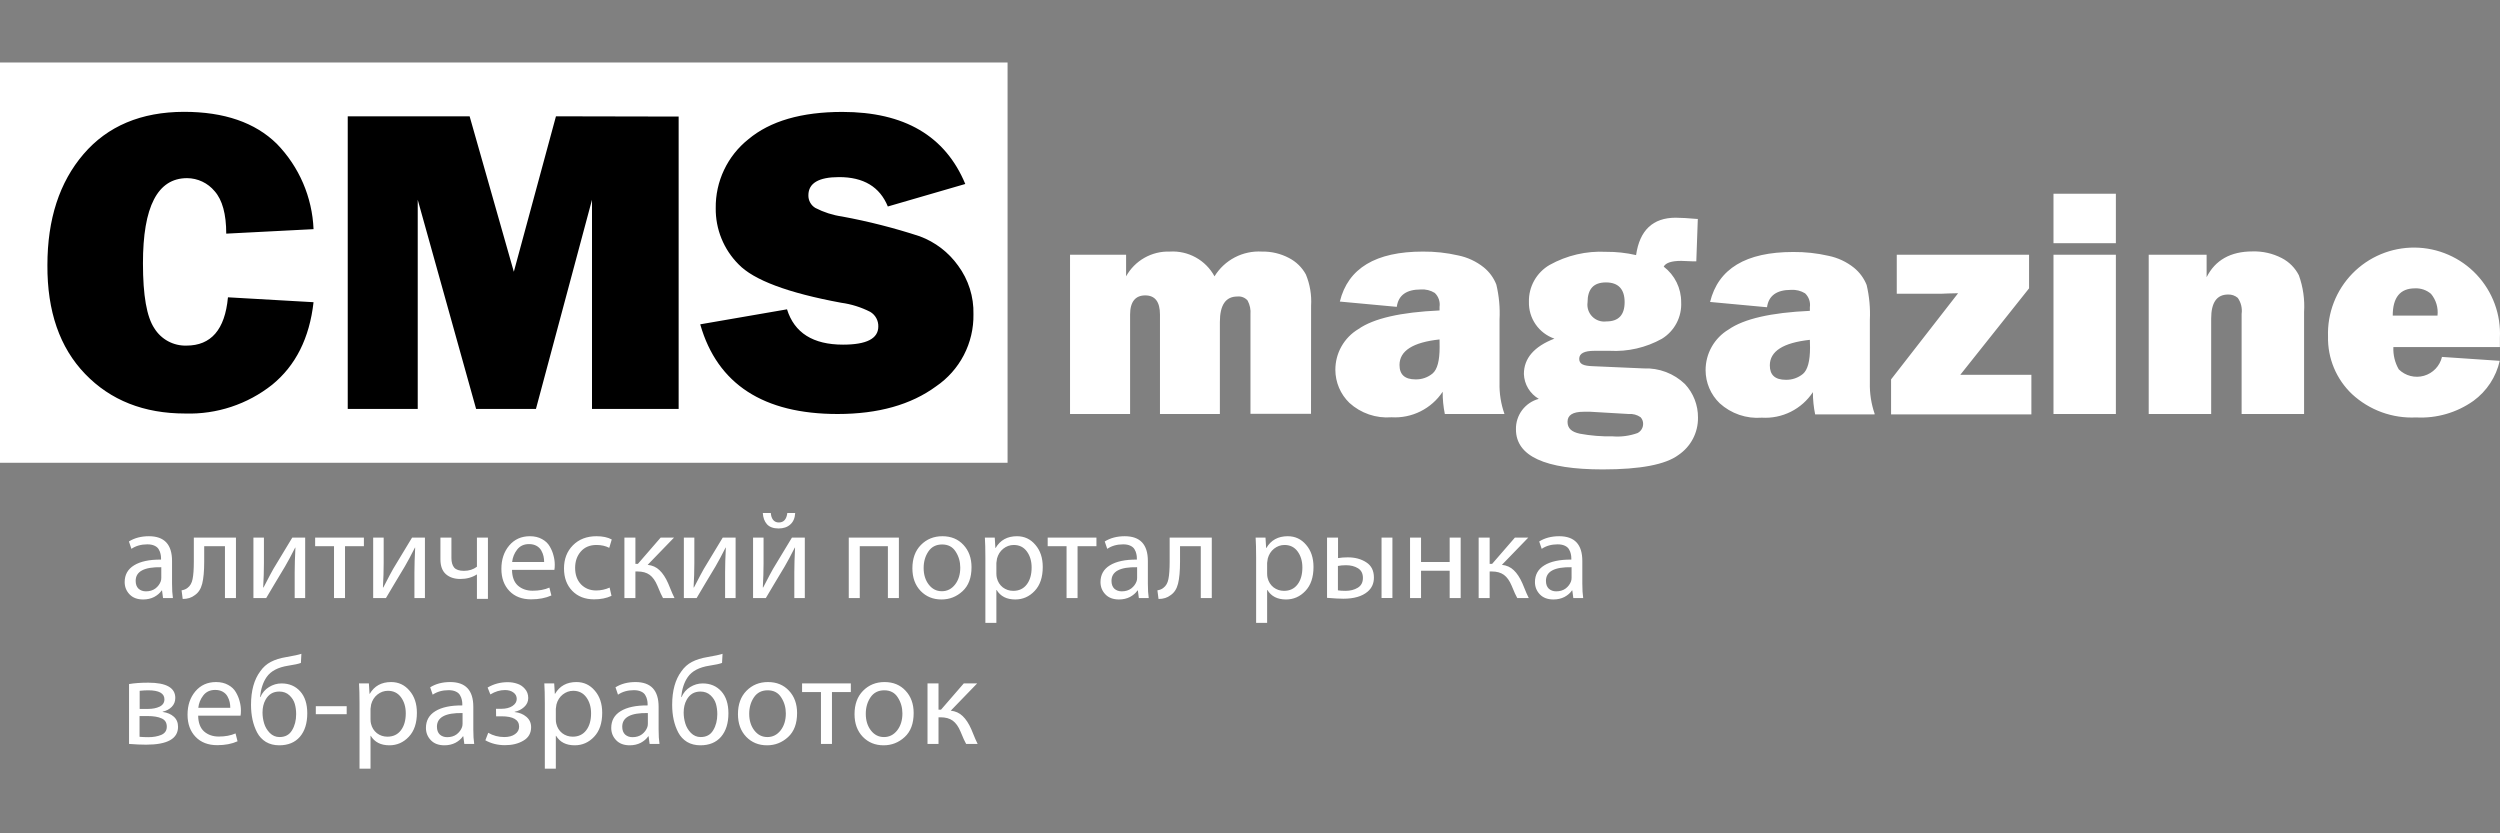 <svg width="240" height="80" viewBox="0 0 240 80" fill="none" xmlns="http://www.w3.org/2000/svg">
<rect x="0" y="0" width="240" height="80" fill="#808080" stroke="none"/>
<path d="M96.726 6H0V44.426H96.726V6Z" fill="white"/>
<path d="M67.234 31.133L75.553 29.695C76.26 31.956 78.051 33.086 80.934 33.086C83.185 33.086 84.312 32.509 84.317 31.356C84.327 31.073 84.261 30.792 84.126 30.544C83.991 30.295 83.791 30.087 83.549 29.941C82.674 29.494 81.731 29.197 80.758 29.065C75.632 28.117 72.344 26.884 70.894 25.367C70.19 24.66 69.635 23.82 69.26 22.896C68.885 21.972 68.698 20.982 68.71 19.985C68.693 18.717 68.966 17.462 69.508 16.316C70.05 15.17 70.848 14.163 71.839 13.373C73.93 11.62 76.939 10.744 80.865 10.744C86.816 10.744 90.75 13.05 92.667 17.663L85.232 19.823C84.463 17.937 82.9 16.997 80.542 17.002C78.59 17.002 77.605 17.586 77.605 18.747C77.599 18.991 77.658 19.232 77.776 19.445C77.893 19.658 78.065 19.837 78.274 19.962C79.078 20.378 79.946 20.656 80.842 20.785C83.365 21.251 85.854 21.885 88.292 22.683C89.773 23.232 91.056 24.212 91.975 25.497C92.974 26.848 93.494 28.493 93.451 30.172C93.473 31.533 93.157 32.877 92.53 34.085C91.903 35.293 90.986 36.326 89.861 37.091C87.462 38.852 84.31 39.744 80.412 39.744C73.3 39.744 68.879 36.884 67.234 31.179V31.133ZM65.15 11.19V39.26H56.832V19.178L51.45 39.26H45.707L40.102 19.178V39.26H33.383V11.166H45.084L49.328 26.089L53.372 11.166L65.15 11.19ZM21.896 28.542L30.1 29.011C29.71 32.455 28.385 35.097 26.125 36.938C23.758 38.814 20.802 39.792 17.783 39.698C13.816 39.698 10.612 38.432 8.173 35.9C5.733 33.368 4.526 29.885 4.551 25.451C4.551 21.043 5.707 17.491 8.019 14.795C10.331 12.099 13.544 10.746 17.66 10.736C21.525 10.736 24.497 11.761 26.578 13.811C28.721 16.014 29.975 18.929 30.1 21.999L21.719 22.43C21.719 20.554 21.348 19.196 20.605 18.355C20.282 17.966 19.878 17.651 19.421 17.435C18.964 17.218 18.465 17.105 17.96 17.102C15.13 17.102 13.718 19.831 13.724 25.29C13.724 28.365 14.085 30.426 14.823 31.525C15.146 32.045 15.601 32.472 16.14 32.762C16.68 33.052 17.286 33.195 17.898 33.178C20.266 33.178 21.594 31.64 21.881 28.565" fill="black"/>
<path d="M234 30.295C234.043 29.924 234.009 29.547 233.902 29.189C233.795 28.831 233.617 28.499 233.378 28.211C232.952 27.845 232.401 27.655 231.84 27.681C230.415 27.681 229.703 28.552 229.703 30.295H234ZM234.392 34.262L239.974 34.639C239.627 36.183 238.731 37.549 237.452 38.483C235.849 39.618 233.909 40.179 231.948 40.074C230.825 40.129 229.703 39.959 228.647 39.575C227.591 39.191 226.622 38.6 225.797 37.837C225.048 37.128 224.456 36.27 224.058 35.317C223.661 34.365 223.468 33.341 223.49 32.309C223.452 31.196 223.639 30.087 224.041 29.048C224.442 28.009 225.05 27.062 225.827 26.264C226.604 25.466 227.535 24.833 228.562 24.404C229.59 23.975 230.694 23.759 231.808 23.767C232.922 23.776 234.022 24.01 235.043 24.456C236.064 24.901 236.985 25.548 237.749 26.358C238.513 27.169 239.106 28.125 239.491 29.17C239.876 30.215 240.046 31.328 239.99 32.44C239.99 32.655 239.99 32.947 239.99 33.316H229.764C229.73 34.063 229.908 34.805 230.279 35.454C230.592 35.763 230.981 35.984 231.408 36.093C231.834 36.202 232.281 36.196 232.704 36.074C233.127 35.953 233.51 35.721 233.813 35.403C234.117 35.084 234.33 34.69 234.431 34.262H234.392ZM221.192 39.744H215.195V30.134C215.272 29.593 215.14 29.043 214.826 28.596C214.569 28.377 214.24 28.262 213.903 28.273C212.811 28.273 212.273 29.042 212.273 30.579V39.744H206.276V24.452H211.835V26.612C212.658 24.967 214.142 24.137 216.233 24.137C217.21 24.106 218.179 24.325 219.047 24.775C219.755 25.139 220.331 25.718 220.692 26.428C221.097 27.555 221.267 28.753 221.192 29.949V39.744ZM203.124 39.744H197.135V24.452H203.124V39.744ZM203.124 23.345H197.135V18.601H203.124V23.345ZM195.013 35.984V39.782H181.543V36.422L187.978 28.15C187.21 28.15 186.687 28.196 186.441 28.196H182.089V24.452H194.79V27.681L188.186 35.984H188.955C189.116 35.984 189.262 35.984 189.393 35.984H195.013ZM173.747 32.624C171.185 32.901 169.903 33.719 169.903 35.077C169.903 36 170.403 36.461 171.441 36.461C172.04 36.475 172.624 36.273 173.086 35.892C173.532 35.508 173.763 34.67 173.763 33.37L173.747 32.624ZM179.959 39.782H174.255C174.109 39.079 174.037 38.363 174.039 37.645C173.509 38.449 172.777 39.098 171.916 39.529C171.055 39.959 170.095 40.155 169.134 40.097C168.402 40.155 167.665 40.062 166.969 39.824C166.274 39.586 165.634 39.208 165.09 38.714C164.664 38.303 164.324 37.812 164.092 37.267C163.86 36.723 163.739 36.138 163.737 35.546C163.734 34.758 163.935 33.983 164.322 33.297C164.709 32.611 165.268 32.037 165.944 31.633C167.415 30.608 170.016 30.011 173.747 29.841V29.495C173.783 29.252 173.76 29.003 173.68 28.77C173.599 28.538 173.464 28.327 173.286 28.158C172.882 27.912 172.412 27.797 171.941 27.827C170.564 27.827 169.788 28.381 169.634 29.495L164.168 28.988C164.952 25.79 167.61 24.191 172.14 24.191C173.284 24.18 174.424 24.304 175.539 24.559C176.433 24.742 177.271 25.134 177.984 25.705C178.523 26.144 178.941 26.713 179.198 27.358C179.456 28.453 179.56 29.579 179.506 30.702V36.753C179.482 37.764 179.638 38.772 179.967 39.728L179.959 39.782ZM152.681 39.529H152.02C150.99 39.529 150.483 39.852 150.483 40.49C150.483 41.128 150.875 41.466 151.667 41.635C152.701 41.826 153.752 41.911 154.803 41.889C155.616 41.957 156.434 41.849 157.202 41.574C157.364 41.491 157.5 41.366 157.595 41.211C157.69 41.057 157.74 40.879 157.74 40.697C157.746 40.458 157.658 40.226 157.494 40.051C157.162 39.82 156.76 39.711 156.356 39.744L152.681 39.529ZM154.219 30.856C155.388 30.856 155.964 30.233 155.964 29.003C155.964 27.773 155.372 27.112 154.173 27.112C152.974 27.112 152.405 27.75 152.405 29.034C152.37 29.281 152.394 29.532 152.473 29.768C152.552 30.004 152.684 30.219 152.86 30.395C153.036 30.572 153.25 30.705 153.485 30.785C153.721 30.865 153.972 30.889 154.219 30.856V30.856ZM162.991 20.984L162.845 25.09H162.553C162.015 25.059 161.631 25.044 161.4 25.044C160.472 25.044 159.911 25.228 159.716 25.597C160.24 25.997 160.664 26.512 160.955 27.103C161.245 27.694 161.395 28.345 161.392 29.003C161.429 29.703 161.276 30.399 160.95 31.019C160.624 31.639 160.137 32.159 159.539 32.525C158.011 33.374 156.273 33.774 154.527 33.678H153.758H153.066C152.097 33.678 151.605 33.924 151.605 34.447C151.605 34.969 152.036 35.123 152.897 35.154L157.81 35.369C158.534 35.34 159.257 35.459 159.935 35.716C160.612 35.974 161.231 36.366 161.754 36.868C162.571 37.744 163.02 38.9 163.007 40.097C163.015 40.801 162.849 41.496 162.523 42.12C162.197 42.744 161.721 43.277 161.139 43.672C159.893 44.603 157.464 45.064 153.865 45.064C148.309 45.064 145.531 43.783 145.531 41.22C145.516 40.557 145.723 39.908 146.12 39.376C146.518 38.845 147.082 38.463 147.723 38.291C147.303 38.046 146.951 37.699 146.701 37.283C146.451 36.866 146.311 36.393 146.293 35.907C146.293 34.401 147.269 33.268 149.222 32.509C148.491 32.256 147.86 31.777 147.421 31.141C146.981 30.505 146.756 29.745 146.777 28.973C146.76 28.259 146.936 27.555 147.285 26.933C147.634 26.311 148.143 25.794 148.76 25.436C150.415 24.513 152.296 24.076 154.188 24.175C155.156 24.167 156.121 24.273 157.064 24.49C157.407 22.102 158.673 20.905 160.862 20.9C161.362 20.9 162.061 20.946 162.976 21.023L162.991 20.984ZM138.197 32.586C135.634 32.863 134.353 33.68 134.353 35.039C134.353 35.961 134.86 36.422 135.89 36.422C136.487 36.437 137.069 36.235 137.528 35.854C137.981 35.469 138.204 34.631 138.204 33.332L138.197 32.586ZM144.417 39.744H138.704C138.561 39.041 138.491 38.324 138.497 37.606C137.965 38.41 137.231 39.06 136.368 39.49C135.506 39.921 134.546 40.117 133.584 40.059C132.851 40.117 132.114 40.024 131.418 39.786C130.723 39.548 130.084 39.17 129.54 38.675C129.116 38.263 128.778 37.771 128.547 37.227C128.316 36.683 128.196 36.099 128.194 35.508C128.191 34.72 128.392 33.945 128.779 33.259C129.166 32.572 129.725 31.999 130.401 31.594C131.862 30.569 134.46 29.972 138.197 29.803V29.457C138.233 29.213 138.209 28.965 138.129 28.732C138.049 28.499 137.914 28.289 137.735 28.119C137.335 27.871 136.867 27.756 136.398 27.789C135.014 27.789 134.245 28.342 134.091 29.457L128.625 28.95C129.409 25.751 132.067 24.152 136.598 24.152C137.738 24.142 138.876 24.266 139.988 24.521C140.885 24.703 141.725 25.096 142.441 25.667C142.98 26.103 143.396 26.673 143.648 27.32C143.91 28.414 144.013 29.54 143.955 30.664V36.753C143.93 37.765 144.089 38.773 144.424 39.728L144.417 39.744ZM125.857 39.728H120.045V30.195C120.087 29.729 119.99 29.261 119.768 28.849C119.647 28.711 119.495 28.603 119.323 28.536C119.152 28.469 118.967 28.445 118.784 28.465C117.669 28.465 117.108 29.28 117.108 30.91V39.744H111.357V30.195C111.357 28.965 110.88 28.358 109.942 28.358C109.004 28.358 108.489 28.965 108.489 30.195V39.744H102.723V24.452H108.105V26.528C108.517 25.784 109.126 25.169 109.865 24.75C110.605 24.33 111.445 24.123 112.295 24.152C113.163 24.097 114.029 24.291 114.791 24.712C115.553 25.133 116.178 25.763 116.593 26.528C117.065 25.755 117.74 25.126 118.543 24.707C119.346 24.289 120.248 24.097 121.152 24.152C122.054 24.134 122.945 24.345 123.743 24.767C124.43 25.12 124.996 25.672 125.365 26.351C125.757 27.299 125.928 28.325 125.865 29.349L125.857 39.728Z" fill="white"/>
<path d="M16.516 53.853V56.025C16.516 56.585 16.544 57.049 16.6 57.417H15.652L15.556 56.685H15.52C15.352 56.933 15.112 57.141 14.8 57.309C14.488 57.469 14.136 57.549 13.744 57.549C13.184 57.549 12.748 57.385 12.436 57.057C12.124 56.729 11.968 56.337 11.968 55.881C11.968 55.177 12.268 54.641 12.868 54.273C13.476 53.897 14.34 53.713 15.46 53.721V53.601C15.46 53.449 15.444 53.309 15.412 53.181C15.388 53.045 15.332 52.901 15.244 52.749C15.164 52.597 15.028 52.477 14.836 52.389C14.652 52.301 14.42 52.257 14.14 52.257C13.548 52.257 13.04 52.401 12.616 52.689L12.376 51.981C12.912 51.645 13.552 51.477 14.296 51.477C15.776 51.477 16.516 52.269 16.516 53.853ZM15.484 55.461V54.453C13.844 54.421 13.024 54.857 13.024 55.761C13.024 56.089 13.116 56.341 13.3 56.517C13.492 56.685 13.728 56.769 14.008 56.769C14.368 56.769 14.672 56.677 14.92 56.493C15.168 56.301 15.34 56.069 15.436 55.797C15.468 55.701 15.484 55.589 15.484 55.461ZM18.607 51.609H22.651V57.417H21.595V52.437H19.603V53.925C19.603 54.821 19.539 55.525 19.411 56.037C19.283 56.541 19.043 56.909 18.691 57.141C18.387 57.381 18.003 57.501 17.539 57.501L17.431 56.673C17.671 56.633 17.863 56.553 18.007 56.433C18.255 56.249 18.415 55.969 18.487 55.593C18.567 55.209 18.607 54.649 18.607 53.913V51.609ZM24.329 51.609H25.337V54.057C25.337 54.777 25.313 55.557 25.265 56.397H25.301C25.805 55.421 26.121 54.825 26.249 54.609L28.061 51.609H29.297V57.417H28.289V54.945C28.289 54.297 28.313 53.505 28.361 52.569H28.337C27.969 53.297 27.645 53.901 27.365 54.381C27.157 54.725 26.833 55.265 26.393 56.001C25.961 56.729 25.681 57.201 25.553 57.417H24.329V51.609ZM30.254 51.609H34.934V52.437H33.122V57.417H32.066V52.437H30.254V51.609ZM35.825 51.609H36.833V54.057C36.833 54.777 36.809 55.557 36.761 56.397H36.797C37.301 55.421 37.617 54.825 37.745 54.609L39.557 51.609H40.793V57.417H39.785V54.945C39.785 54.297 39.809 53.505 39.857 52.569H39.833C39.465 53.297 39.141 53.901 38.861 54.381C38.653 54.725 38.329 55.265 37.889 56.001C37.457 56.729 37.177 57.201 37.049 57.417H35.825V51.609ZM42.281 51.609H43.337V53.577C43.337 53.969 43.425 54.273 43.601 54.489C43.785 54.697 44.097 54.801 44.537 54.801C45.025 54.801 45.441 54.669 45.785 54.405V51.609H46.841V57.489H45.785V55.149H45.773C45.317 55.437 44.789 55.581 44.189 55.581C43.613 55.581 43.149 55.425 42.797 55.113C42.453 54.801 42.281 54.329 42.281 53.697V51.609ZM53.221 54.705H49.153C49.161 55.377 49.349 55.881 49.717 56.217C50.093 56.545 50.565 56.709 51.133 56.709C51.749 56.709 52.285 56.609 52.741 56.409L52.933 57.165C52.381 57.413 51.733 57.537 50.989 57.537C50.109 57.537 49.413 57.269 48.901 56.733C48.389 56.197 48.133 55.489 48.133 54.609C48.133 53.713 48.381 52.969 48.877 52.377C49.381 51.777 50.045 51.477 50.869 51.477C51.317 51.477 51.705 51.569 52.033 51.753C52.361 51.929 52.609 52.165 52.777 52.461C52.945 52.749 53.065 53.041 53.137 53.337C53.217 53.625 53.257 53.917 53.257 54.213C53.257 54.421 53.245 54.585 53.221 54.705ZM49.165 53.949H52.237C52.237 53.765 52.217 53.581 52.177 53.397C52.137 53.213 52.065 53.029 51.961 52.845C51.857 52.661 51.705 52.513 51.505 52.401C51.305 52.289 51.065 52.233 50.785 52.233C50.297 52.233 49.917 52.409 49.645 52.761C49.373 53.113 49.213 53.509 49.165 53.949ZM58.524 56.409L58.704 57.201C58.232 57.425 57.676 57.537 57.036 57.537C56.164 57.537 55.464 57.265 54.936 56.721C54.408 56.177 54.144 55.461 54.144 54.573C54.144 53.669 54.428 52.929 54.996 52.353C55.572 51.769 56.328 51.477 57.264 51.477C57.856 51.477 58.344 51.581 58.728 51.789L58.488 52.593C58.136 52.409 57.728 52.317 57.264 52.317C56.624 52.317 56.12 52.529 55.752 52.953C55.392 53.369 55.212 53.889 55.212 54.513C55.212 55.169 55.4 55.697 55.776 56.097C56.16 56.489 56.644 56.685 57.228 56.685C57.676 56.685 58.108 56.593 58.524 56.409ZM59.943 51.609H60.999V54.129H61.239L63.423 51.609H64.707L62.175 54.225C62.631 54.273 63.011 54.445 63.315 54.741C63.627 55.037 63.903 55.457 64.143 56.001C64.463 56.793 64.667 57.265 64.755 57.417H63.651C63.531 57.217 63.351 56.821 63.111 56.229C62.911 55.749 62.663 55.401 62.367 55.185C62.071 54.969 61.683 54.861 61.203 54.861H60.999V57.417H59.943V51.609ZM65.65 51.609H66.657V54.057C66.657 54.777 66.633 55.557 66.585 56.397H66.621C67.126 55.421 67.442 54.825 67.57 54.609L69.382 51.609H70.618V57.417H69.609V54.945C69.609 54.297 69.633 53.505 69.681 52.569H69.657C69.29 53.297 68.966 53.901 68.686 54.381C68.478 54.725 68.153 55.265 67.713 56.001C67.281 56.729 67.001 57.201 66.874 57.417H65.65V51.609ZM72.294 51.609H73.302V54.057C73.302 54.777 73.278 55.557 73.23 56.397H73.266C73.77 55.421 74.086 54.825 74.214 54.609L76.026 51.609H77.262V57.417H76.254V54.945C76.254 54.297 76.278 53.505 76.326 52.569H76.302C75.934 53.297 75.61 53.901 75.33 54.381C75.122 54.725 74.798 55.265 74.358 56.001C73.926 56.729 73.646 57.201 73.518 57.417H72.294V51.609ZM73.23 49.245H73.998C74.014 49.517 74.086 49.737 74.214 49.905C74.35 50.073 74.534 50.157 74.766 50.157C75.238 50.157 75.51 49.853 75.582 49.245H76.338C76.314 49.725 76.158 50.093 75.87 50.349C75.59 50.605 75.214 50.733 74.742 50.733C74.246 50.733 73.874 50.597 73.626 50.325C73.386 50.053 73.254 49.693 73.23 49.245ZM81.481 51.609H86.293V57.417H85.237V52.437H82.537V57.417H81.481V51.609ZM90.386 57.549H90.374C89.574 57.549 88.91 57.277 88.382 56.733C87.854 56.181 87.59 55.457 87.59 54.561C87.59 53.617 87.862 52.869 88.406 52.317C88.958 51.757 89.646 51.477 90.47 51.477C91.302 51.477 91.974 51.753 92.486 52.305C93.006 52.857 93.266 53.573 93.266 54.453C93.266 55.461 92.978 56.229 92.402 56.757C91.826 57.285 91.154 57.549 90.386 57.549ZM90.41 56.757H90.422C90.926 56.757 91.346 56.545 91.682 56.121C92.018 55.689 92.186 55.145 92.186 54.489C92.186 53.921 92.038 53.409 91.742 52.953C91.454 52.497 91.022 52.269 90.446 52.269C89.87 52.269 89.43 52.493 89.126 52.941C88.822 53.389 88.67 53.917 88.67 54.525C88.67 55.165 88.834 55.697 89.162 56.121C89.49 56.545 89.906 56.757 90.41 56.757ZM94.596 59.793V53.505C94.596 52.729 94.58 52.097 94.548 51.609H95.496L95.556 52.605H95.58C96.02 51.853 96.704 51.477 97.632 51.477C98.344 51.477 98.932 51.753 99.396 52.305C99.868 52.849 100.104 53.557 100.104 54.429C100.104 55.421 99.844 56.189 99.324 56.733C98.812 57.277 98.192 57.549 97.464 57.549C96.64 57.549 96.044 57.245 95.676 56.637H95.652V59.793H94.596ZM95.652 54.045V55.053C95.652 55.221 95.668 55.365 95.7 55.485C95.788 55.853 95.976 56.153 96.264 56.385C96.56 56.609 96.896 56.721 97.272 56.721C97.824 56.721 98.256 56.517 98.568 56.109C98.88 55.701 99.036 55.157 99.036 54.477C99.036 53.869 98.884 53.357 98.58 52.941C98.276 52.525 97.856 52.317 97.32 52.317C96.952 52.317 96.616 52.437 96.312 52.677C96.016 52.917 95.816 53.233 95.712 53.625C95.672 53.849 95.652 53.989 95.652 54.045ZM100.578 51.609H105.258V52.437H103.446V57.417H102.39V52.437H100.578V51.609ZM110.195 53.853V56.025C110.195 56.585 110.223 57.049 110.279 57.417H109.331L109.235 56.685H109.199C109.031 56.933 108.791 57.141 108.479 57.309C108.167 57.469 107.815 57.549 107.423 57.549C106.863 57.549 106.427 57.385 106.115 57.057C105.803 56.729 105.647 56.337 105.647 55.881C105.647 55.177 105.947 54.641 106.547 54.273C107.155 53.897 108.019 53.713 109.139 53.721V53.601C109.139 53.449 109.123 53.309 109.091 53.181C109.067 53.045 109.011 52.901 108.923 52.749C108.843 52.597 108.707 52.477 108.515 52.389C108.331 52.301 108.099 52.257 107.819 52.257C107.227 52.257 106.719 52.401 106.295 52.689L106.055 51.981C106.591 51.645 107.231 51.477 107.975 51.477C109.455 51.477 110.195 52.269 110.195 53.853ZM109.163 55.461V54.453C107.523 54.421 106.703 54.857 106.703 55.761C106.703 56.089 106.795 56.341 106.979 56.517C107.171 56.685 107.407 56.769 107.687 56.769C108.047 56.769 108.351 56.677 108.599 56.493C108.847 56.301 109.019 56.069 109.115 55.797C109.147 55.701 109.163 55.589 109.163 55.461ZM112.287 51.609H116.331V57.417H115.275V52.437H113.283V53.925C113.283 54.821 113.219 55.525 113.091 56.037C112.963 56.541 112.723 56.909 112.371 57.141C112.067 57.381 111.683 57.501 111.219 57.501L111.111 56.673C111.351 56.633 111.543 56.553 111.687 56.433C111.935 56.249 112.095 55.969 112.167 55.593C112.247 55.209 112.287 54.649 112.287 53.913V51.609ZM120.588 59.793V53.505C120.588 52.729 120.572 52.097 120.54 51.609H121.488L121.548 52.605H121.572C122.012 51.853 122.696 51.477 123.624 51.477C124.336 51.477 124.924 51.753 125.388 52.305C125.86 52.849 126.096 53.557 126.096 54.429C126.096 55.421 125.836 56.189 125.316 56.733C124.804 57.277 124.184 57.549 123.456 57.549C122.632 57.549 122.036 57.245 121.668 56.637H121.644V59.793H120.588ZM121.644 54.045V55.053C121.644 55.221 121.66 55.365 121.692 55.485C121.78 55.853 121.968 56.153 122.256 56.385C122.552 56.609 122.888 56.721 123.264 56.721C123.816 56.721 124.248 56.517 124.56 56.109C124.872 55.701 125.028 55.157 125.028 54.477C125.028 53.869 124.876 53.357 124.572 52.941C124.268 52.525 123.848 52.317 123.312 52.317C122.944 52.317 122.608 52.437 122.304 52.677C122.008 52.917 121.808 53.233 121.704 53.625C121.664 53.849 121.644 53.989 121.644 54.045ZM127.396 51.609H128.452V53.577C128.74 53.529 129.052 53.505 129.388 53.505C130.084 53.505 130.676 53.665 131.164 53.985C131.652 54.297 131.896 54.785 131.896 55.449C131.896 56.009 131.692 56.461 131.284 56.805C130.756 57.253 129.98 57.477 128.956 57.477C128.604 57.477 128.084 57.449 127.396 57.393V51.609ZM128.44 54.333V56.673C128.624 56.705 128.868 56.721 129.172 56.721C129.628 56.721 130.02 56.621 130.348 56.421C130.676 56.221 130.84 55.909 130.84 55.485C130.84 55.053 130.68 54.741 130.36 54.549C130.048 54.357 129.668 54.261 129.22 54.261C128.916 54.261 128.656 54.285 128.44 54.333ZM132.628 51.609H133.672V57.405H132.628V51.609ZM135.364 51.609H136.42V53.949H139.168V51.609H140.224V57.417H139.168V54.789H136.42V57.417H135.364V51.609ZM141.951 51.609H143.007V54.129H143.247L145.431 51.609H146.715L144.183 54.225C144.639 54.273 145.019 54.445 145.323 54.741C145.635 55.037 145.911 55.457 146.151 56.001C146.471 56.793 146.675 57.265 146.763 57.417H145.659C145.539 57.217 145.359 56.821 145.119 56.229C144.919 55.749 144.671 55.401 144.375 55.185C144.079 54.969 143.691 54.861 143.211 54.861H143.007V57.417H141.951V51.609ZM151.903 53.853V56.025C151.903 56.585 151.931 57.049 151.987 57.417H151.039L150.943 56.685H150.907C150.739 56.933 150.499 57.141 150.187 57.309C149.875 57.469 149.523 57.549 149.131 57.549C148.571 57.549 148.135 57.385 147.823 57.057C147.511 56.729 147.355 56.337 147.355 55.881C147.355 55.177 147.655 54.641 148.255 54.273C148.863 53.897 149.727 53.713 150.847 53.721V53.601C150.847 53.449 150.831 53.309 150.799 53.181C150.775 53.045 150.719 52.901 150.631 52.749C150.551 52.597 150.415 52.477 150.223 52.389C150.039 52.301 149.807 52.257 149.527 52.257C148.935 52.257 148.427 52.401 148.003 52.689L147.763 51.981C148.299 51.645 148.939 51.477 149.683 51.477C151.163 51.477 151.903 52.269 151.903 53.853ZM150.871 55.461V54.453C149.231 54.421 148.411 54.857 148.411 55.761C148.411 56.089 148.503 56.341 148.687 56.517C148.879 56.685 149.115 56.769 149.395 56.769C149.755 56.769 150.059 56.677 150.307 56.493C150.555 56.301 150.727 56.069 150.823 55.797C150.855 55.701 150.871 55.589 150.871 55.461ZM12.388 71.417V65.669C12.9 65.581 13.516 65.537 14.236 65.537C15.964 65.537 16.828 66.025 16.828 67.001C16.828 67.345 16.712 67.633 16.48 67.865C16.256 68.089 15.968 68.241 15.616 68.321V68.345C16.064 68.409 16.42 68.561 16.684 68.801C16.956 69.041 17.092 69.365 17.092 69.773C17.092 70.917 16.072 71.489 14.032 71.489C13.56 71.489 13.012 71.465 12.388 71.417ZM13.408 66.317V68.057H14.2C14.64 68.057 15.012 67.985 15.316 67.841C15.628 67.689 15.784 67.453 15.784 67.133C15.784 66.557 15.264 66.269 14.224 66.269C14 66.269 13.728 66.285 13.408 66.317ZM13.396 68.741V70.733C13.692 70.757 13.972 70.769 14.236 70.769C14.708 70.769 15.12 70.697 15.472 70.553C15.832 70.401 16.012 70.137 16.012 69.761C16.012 69.377 15.848 69.113 15.52 68.969C15.192 68.817 14.74 68.741 14.164 68.741H13.396ZM23.092 68.705H19.024C19.032 69.377 19.22 69.881 19.588 70.217C19.964 70.545 20.436 70.709 21.004 70.709C21.62 70.709 22.156 70.609 22.612 70.409L22.804 71.165C22.252 71.413 21.604 71.537 20.86 71.537C19.98 71.537 19.284 71.269 18.772 70.733C18.26 70.197 18.004 69.489 18.004 68.609C18.004 67.713 18.252 66.969 18.748 66.377C19.252 65.777 19.916 65.477 20.74 65.477C21.188 65.477 21.576 65.569 21.904 65.753C22.232 65.929 22.48 66.165 22.648 66.461C22.816 66.749 22.936 67.041 23.008 67.337C23.088 67.625 23.128 67.917 23.128 68.213C23.128 68.421 23.116 68.585 23.092 68.705ZM19.036 67.949H22.108C22.108 67.765 22.088 67.581 22.048 67.397C22.008 67.213 21.936 67.029 21.832 66.845C21.728 66.661 21.576 66.513 21.376 66.401C21.176 66.289 20.936 66.233 20.656 66.233C20.168 66.233 19.788 66.409 19.516 66.761C19.244 67.113 19.084 67.509 19.036 67.949ZM28.934 62.765L28.886 63.641C28.662 63.729 28.258 63.817 27.674 63.905C26.69 64.057 25.998 64.421 25.598 64.997C25.254 65.493 25.042 66.133 24.962 66.917H24.998C25.182 66.501 25.458 66.181 25.826 65.957C26.202 65.725 26.602 65.609 27.026 65.609C27.762 65.609 28.358 65.861 28.814 66.365C29.27 66.869 29.498 67.573 29.498 68.477C29.498 69.429 29.262 70.181 28.79 70.733C28.318 71.277 27.658 71.549 26.81 71.549C26.322 71.549 25.894 71.441 25.526 71.225C25.166 71.001 24.886 70.701 24.686 70.325C24.486 69.941 24.338 69.529 24.242 69.089C24.146 68.649 24.098 68.173 24.098 67.661C24.098 66.309 24.394 65.237 24.986 64.445C25.258 64.053 25.594 63.753 25.994 63.545C26.402 63.329 26.902 63.173 27.494 63.077C28.198 62.957 28.678 62.853 28.934 62.765ZM28.43 68.561V68.549C28.43 68.197 28.386 67.869 28.298 67.565C28.21 67.261 28.038 66.989 27.782 66.749C27.526 66.509 27.202 66.389 26.81 66.389C26.218 66.389 25.778 66.653 25.49 67.181C25.298 67.525 25.202 67.933 25.202 68.405C25.202 68.757 25.254 69.105 25.358 69.449C25.462 69.793 25.642 70.097 25.898 70.361C26.162 70.625 26.474 70.757 26.834 70.757C27.378 70.757 27.778 70.541 28.034 70.109C28.298 69.677 28.43 69.161 28.43 68.561ZM30.318 67.793H33.282V68.561H30.318V67.793ZM34.514 73.793V67.505C34.514 66.729 34.498 66.097 34.466 65.609H35.414L35.474 66.605H35.498C35.938 65.853 36.622 65.477 37.55 65.477C38.262 65.477 38.85 65.753 39.314 66.305C39.786 66.849 40.022 67.557 40.022 68.429C40.022 69.421 39.762 70.189 39.242 70.733C38.73 71.277 38.11 71.549 37.382 71.549C36.558 71.549 35.962 71.245 35.594 70.637H35.57V73.793H34.514ZM35.57 68.045V69.053C35.57 69.221 35.586 69.365 35.618 69.485C35.706 69.853 35.894 70.153 36.182 70.385C36.478 70.609 36.814 70.721 37.19 70.721C37.742 70.721 38.174 70.517 38.486 70.109C38.798 69.701 38.954 69.157 38.954 68.477C38.954 67.869 38.802 67.357 38.498 66.941C38.194 66.525 37.774 66.317 37.238 66.317C36.87 66.317 36.534 66.437 36.23 66.677C35.934 66.917 35.734 67.233 35.63 67.625C35.59 67.849 35.57 67.989 35.57 68.045ZM45.438 67.853V70.025C45.438 70.585 45.466 71.049 45.522 71.417H44.574L44.478 70.685H44.442C44.274 70.933 44.034 71.141 43.722 71.309C43.41 71.469 43.058 71.549 42.666 71.549C42.106 71.549 41.67 71.385 41.358 71.057C41.046 70.729 40.89 70.337 40.89 69.881C40.89 69.177 41.19 68.641 41.79 68.273C42.398 67.897 43.262 67.713 44.382 67.721V67.601C44.382 67.449 44.366 67.309 44.334 67.181C44.31 67.045 44.254 66.901 44.166 66.749C44.086 66.597 43.95 66.477 43.758 66.389C43.574 66.301 43.342 66.257 43.062 66.257C42.47 66.257 41.962 66.401 41.538 66.689L41.298 65.981C41.834 65.645 42.474 65.477 43.218 65.477C44.698 65.477 45.438 66.269 45.438 67.853ZM44.406 69.461V68.453C42.766 68.421 41.946 68.857 41.946 69.761C41.946 70.089 42.038 70.341 42.222 70.517C42.414 70.685 42.65 70.769 42.93 70.769C43.29 70.769 43.594 70.677 43.842 70.493C44.09 70.301 44.262 70.069 44.358 69.797C44.39 69.701 44.406 69.589 44.406 69.461ZM47.627 68.765L47.615 68.045H48.119C48.559 68.045 48.915 67.957 49.187 67.781C49.467 67.597 49.607 67.369 49.607 67.097C49.607 66.841 49.503 66.637 49.295 66.485C49.087 66.325 48.815 66.245 48.479 66.245C47.999 66.245 47.531 66.385 47.075 66.665L46.811 66.005C47.395 65.661 48.039 65.489 48.743 65.489C49.063 65.489 49.363 65.537 49.643 65.633C49.931 65.721 50.179 65.885 50.387 66.125C50.603 66.365 50.711 66.661 50.711 67.013C50.711 67.349 50.579 67.637 50.315 67.877C50.059 68.109 49.755 68.261 49.403 68.333V68.357C49.859 68.405 50.235 68.557 50.531 68.813C50.835 69.069 50.987 69.401 50.987 69.809C50.987 70.385 50.739 70.817 50.243 71.105C49.755 71.393 49.167 71.537 48.479 71.537C47.783 71.537 47.155 71.381 46.595 71.069L46.871 70.349C47.343 70.621 47.855 70.757 48.407 70.757C48.839 70.757 49.183 70.665 49.439 70.481C49.703 70.297 49.835 70.057 49.835 69.761C49.835 69.097 49.271 68.765 48.143 68.765H47.627ZM52.303 73.793V67.505C52.303 66.729 52.287 66.097 52.255 65.609H53.203L53.263 66.605H53.287C53.727 65.853 54.411 65.477 55.339 65.477C56.051 65.477 56.639 65.753 57.103 66.305C57.575 66.849 57.811 67.557 57.811 68.429C57.811 69.421 57.551 70.189 57.031 70.733C56.519 71.277 55.899 71.549 55.171 71.549C54.347 71.549 53.751 71.245 53.383 70.637H53.359V73.793H52.303ZM53.359 68.045V69.053C53.359 69.221 53.375 69.365 53.407 69.485C53.495 69.853 53.683 70.153 53.971 70.385C54.267 70.609 54.603 70.721 54.979 70.721C55.531 70.721 55.963 70.517 56.275 70.109C56.587 69.701 56.743 69.157 56.743 68.477C56.743 67.869 56.591 67.357 56.287 66.941C55.983 66.525 55.563 66.317 55.027 66.317C54.659 66.317 54.323 66.437 54.019 66.677C53.723 66.917 53.523 67.233 53.419 67.625C53.379 67.849 53.359 67.989 53.359 68.045ZM63.227 67.853V70.025C63.227 70.585 63.255 71.049 63.311 71.417H62.363L62.267 70.685H62.231C62.063 70.933 61.823 71.141 61.511 71.309C61.199 71.469 60.847 71.549 60.455 71.549C59.895 71.549 59.459 71.385 59.147 71.057C58.835 70.729 58.679 70.337 58.679 69.881C58.679 69.177 58.979 68.641 59.579 68.273C60.187 67.897 61.051 67.713 62.171 67.721V67.601C62.171 67.449 62.155 67.309 62.123 67.181C62.099 67.045 62.043 66.901 61.955 66.749C61.875 66.597 61.739 66.477 61.547 66.389C61.363 66.301 61.131 66.257 60.851 66.257C60.259 66.257 59.751 66.401 59.327 66.689L59.087 65.981C59.623 65.645 60.263 65.477 61.007 65.477C62.487 65.477 63.227 66.269 63.227 67.853ZM62.195 69.461V68.453C60.555 68.421 59.735 68.857 59.735 69.761C59.735 70.089 59.827 70.341 60.011 70.517C60.203 70.685 60.439 70.769 60.719 70.769C61.079 70.769 61.383 70.677 61.631 70.493C61.879 70.301 62.051 70.069 62.147 69.797C62.179 69.701 62.195 69.589 62.195 69.461ZM69.364 62.765L69.316 63.641C69.092 63.729 68.688 63.817 68.104 63.905C67.12 64.057 66.428 64.421 66.028 64.997C65.684 65.493 65.472 66.133 65.392 66.917H65.428C65.612 66.501 65.888 66.181 66.256 65.957C66.632 65.725 67.032 65.609 67.456 65.609C68.192 65.609 68.788 65.861 69.244 66.365C69.7 66.869 69.928 67.573 69.928 68.477C69.928 69.429 69.692 70.181 69.22 70.733C68.748 71.277 68.088 71.549 67.24 71.549C66.752 71.549 66.324 71.441 65.956 71.225C65.596 71.001 65.316 70.701 65.116 70.325C64.916 69.941 64.768 69.529 64.672 69.089C64.576 68.649 64.528 68.173 64.528 67.661C64.528 66.309 64.824 65.237 65.416 64.445C65.688 64.053 66.024 63.753 66.424 63.545C66.832 63.329 67.332 63.173 67.924 63.077C68.628 62.957 69.108 62.853 69.364 62.765ZM68.86 68.561V68.549C68.86 68.197 68.816 67.869 68.728 67.565C68.64 67.261 68.468 66.989 68.212 66.749C67.956 66.509 67.632 66.389 67.24 66.389C66.648 66.389 66.208 66.653 65.92 67.181C65.728 67.525 65.632 67.933 65.632 68.405C65.632 68.757 65.684 69.105 65.788 69.449C65.892 69.793 66.072 70.097 66.328 70.361C66.592 70.625 66.904 70.757 67.264 70.757C67.808 70.757 68.208 70.541 68.464 70.109C68.728 69.677 68.86 69.161 68.86 68.561ZM73.64 71.549H73.628C72.828 71.549 72.164 71.277 71.636 70.733C71.108 70.181 70.844 69.457 70.844 68.561C70.844 67.617 71.116 66.869 71.66 66.317C72.212 65.757 72.9 65.477 73.724 65.477C74.556 65.477 75.228 65.753 75.74 66.305C76.26 66.857 76.52 67.573 76.52 68.453C76.52 69.461 76.232 70.229 75.656 70.757C75.08 71.285 74.408 71.549 73.64 71.549ZM73.664 70.757H73.676C74.18 70.757 74.6 70.545 74.936 70.121C75.272 69.689 75.44 69.145 75.44 68.489C75.44 67.921 75.292 67.409 74.996 66.953C74.708 66.497 74.276 66.269 73.7 66.269C73.124 66.269 72.684 66.493 72.38 66.941C72.076 67.389 71.924 67.917 71.924 68.525C71.924 69.165 72.088 69.697 72.416 70.121C72.744 70.545 73.16 70.757 73.664 70.757ZM77 65.609H81.68V66.437H79.868V71.417H78.812V66.437H77V65.609ZM84.831 71.549H84.819C84.019 71.549 83.355 71.277 82.827 70.733C82.299 70.181 82.035 69.457 82.035 68.561C82.035 67.617 82.307 66.869 82.851 66.317C83.403 65.757 84.091 65.477 84.915 65.477C85.747 65.477 86.419 65.753 86.931 66.305C87.451 66.857 87.711 67.573 87.711 68.453C87.711 69.461 87.423 70.229 86.847 70.757C86.271 71.285 85.599 71.549 84.831 71.549ZM84.855 70.757H84.867C85.371 70.757 85.791 70.545 86.127 70.121C86.463 69.689 86.631 69.145 86.631 68.489C86.631 67.921 86.483 67.409 86.187 66.953C85.899 66.497 85.467 66.269 84.891 66.269C84.315 66.269 83.875 66.493 83.571 66.941C83.267 67.389 83.115 67.917 83.115 68.525C83.115 69.165 83.279 69.697 83.607 70.121C83.935 70.545 84.351 70.757 84.855 70.757ZM89.041 65.609H90.097V68.129H90.337L92.521 65.609H93.805L91.273 68.225C91.729 68.273 92.109 68.445 92.413 68.741C92.725 69.037 93.001 69.457 93.241 70.001C93.561 70.793 93.765 71.265 93.853 71.417H92.749C92.629 71.217 92.449 70.821 92.209 70.229C92.009 69.749 91.761 69.401 91.465 69.185C91.169 68.969 90.781 68.861 90.301 68.861H90.097V71.417H89.041V65.609Z" fill="white"/>
</svg>
